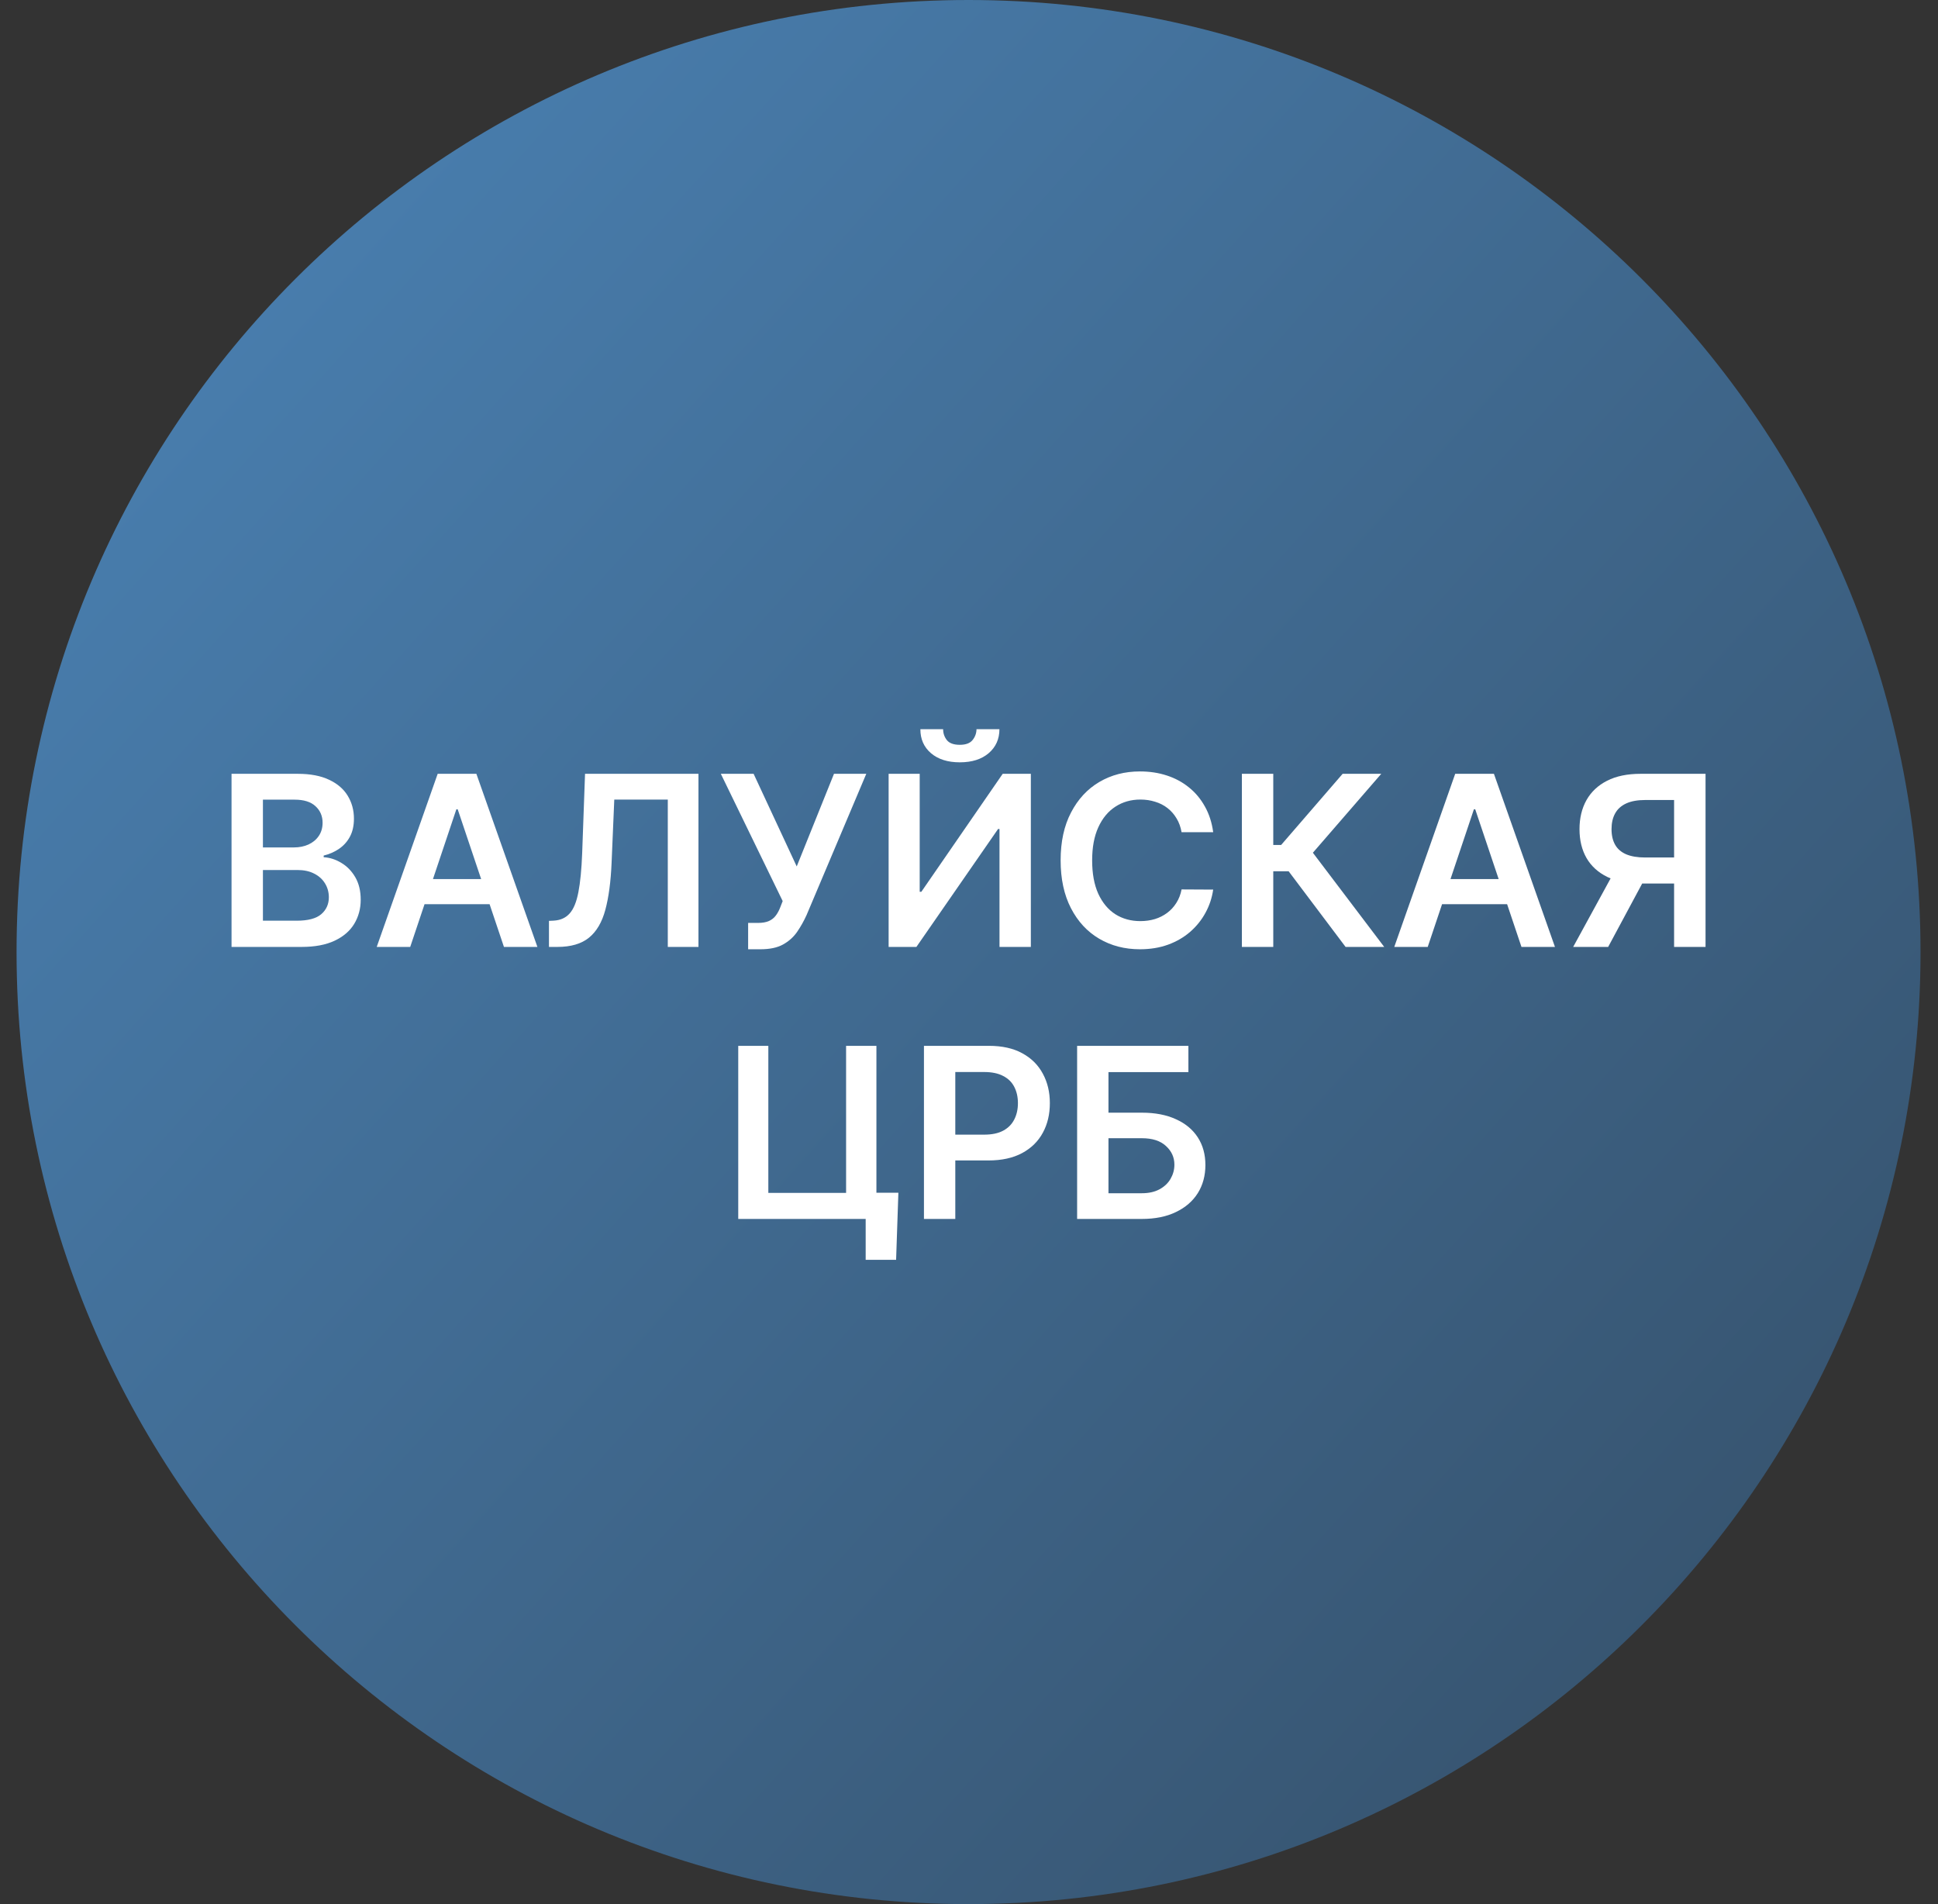 <svg width="57" height="56" viewBox="0 0 57 56" fill="none" xmlns="http://www.w3.org/2000/svg">
<rect x="0" y="0" width="57" height="56" fill="#333333" stroke="none"/>
<g clip-path="url(#clip0_4523_1279)">
<path d="M56.486 28C56.486 12.536 43.95 0 28.486 0C13.023 0 0.487 12.536 0.487 28C0.487 43.464 13.023 56 28.486 56C43.95 56 56.486 43.464 56.486 28Z" fill="url(#paint0_linear_4523_1279)"/>
<path d="M31.68 35.849V30.758H34.953V31.531H32.602V32.724H33.584C33.973 32.724 34.307 32.788 34.585 32.916C34.865 33.041 35.08 33.22 35.229 33.45C35.378 33.68 35.453 33.951 35.453 34.263C35.453 34.576 35.378 34.852 35.229 35.091C35.08 35.328 34.865 35.513 34.585 35.647C34.307 35.782 33.973 35.849 33.584 35.849H31.68ZM32.602 35.093H33.584C33.789 35.093 33.963 35.054 34.106 34.976C34.248 34.898 34.356 34.796 34.429 34.668C34.503 34.54 34.541 34.402 34.541 34.253C34.541 34.037 34.458 33.854 34.292 33.703C34.128 33.551 33.892 33.475 33.584 33.475H32.602V35.093Z" fill="white"/>
<path d="M27.175 35.849V30.758H29.084C29.475 30.758 29.803 30.831 30.068 30.977C30.335 31.122 30.536 31.323 30.672 31.578C30.81 31.832 30.878 32.12 30.878 32.443C30.878 32.77 30.81 33.06 30.672 33.313C30.535 33.567 30.332 33.767 30.063 33.912C29.795 34.056 29.464 34.129 29.071 34.129H27.806V33.37H28.947C29.176 33.37 29.363 33.331 29.509 33.251C29.655 33.172 29.762 33.062 29.832 32.923C29.903 32.784 29.939 32.624 29.939 32.443C29.939 32.263 29.903 32.103 29.832 31.966C29.762 31.828 29.654 31.721 29.506 31.645C29.36 31.567 29.172 31.528 28.942 31.528H28.097V35.849H27.175Z" fill="white"/>
<path d="M26.423 35.078L26.356 37.052H25.461V35.849H25.103V35.078H26.423ZM21.713 35.849V30.758H22.598V35.083H24.885V30.758H25.777V35.849H21.713Z" fill="white"/>
<path d="M50.163 27.849H49.238V23.528H48.393C48.164 23.528 47.976 23.562 47.828 23.63C47.683 23.697 47.574 23.794 47.503 23.924C47.433 24.051 47.398 24.205 47.398 24.386C47.398 24.567 47.433 24.719 47.503 24.843C47.572 24.966 47.68 25.06 47.826 25.124C47.974 25.187 48.161 25.219 48.388 25.219H49.626V25.984H48.264C47.872 25.984 47.543 25.92 47.274 25.791C47.006 25.66 46.802 25.475 46.663 25.236C46.525 24.996 46.456 24.712 46.456 24.386C46.456 24.061 46.524 23.777 46.66 23.533C46.798 23.288 47 23.098 47.267 22.962C47.533 22.826 47.862 22.758 48.251 22.758H50.163V27.849ZM47.53 25.542H48.537L47.299 27.849H46.27L47.53 25.542Z" fill="white"/>
<path d="M41.992 27.849H41.008L42.8 22.758H43.939L45.734 27.849H44.749L43.389 23.802H43.35L41.992 27.849ZM42.025 25.853H44.709V26.593H42.025V25.853Z" fill="white"/>
<path d="M39.576 27.849L37.901 25.624H37.449V27.849H36.526V22.758H37.449V24.851H37.68L39.489 22.758H40.625L38.614 25.079L40.712 27.849H39.576Z" fill="white"/>
<path d="M35.682 24.475H34.752C34.725 24.322 34.677 24.187 34.605 24.07C34.534 23.95 34.445 23.849 34.339 23.766C34.233 23.683 34.112 23.621 33.976 23.58C33.842 23.537 33.697 23.515 33.541 23.515C33.265 23.515 33.019 23.585 32.806 23.724C32.592 23.862 32.425 24.064 32.303 24.331C32.182 24.596 32.122 24.92 32.122 25.303C32.122 25.692 32.182 26.02 32.303 26.287C32.426 26.552 32.593 26.753 32.806 26.889C33.019 27.023 33.264 27.09 33.539 27.09C33.691 27.09 33.834 27.07 33.967 27.03C34.101 26.989 34.221 26.928 34.327 26.849C34.435 26.769 34.525 26.671 34.598 26.555C34.672 26.439 34.724 26.307 34.752 26.158L35.682 26.163C35.647 26.405 35.572 26.632 35.456 26.844C35.341 27.056 35.191 27.243 35.005 27.405C34.82 27.566 34.603 27.692 34.354 27.783C34.106 27.873 33.83 27.918 33.526 27.918C33.079 27.918 32.68 27.814 32.328 27.607C31.977 27.4 31.7 27.101 31.498 26.709C31.296 26.318 31.195 25.849 31.195 25.303C31.195 24.754 31.297 24.285 31.501 23.896C31.704 23.505 31.982 23.205 32.333 22.998C32.685 22.791 33.082 22.688 33.526 22.688C33.81 22.688 34.073 22.727 34.317 22.807C34.561 22.886 34.778 23.003 34.968 23.157C35.159 23.31 35.315 23.497 35.438 23.719C35.562 23.939 35.644 24.191 35.682 24.475Z" fill="white"/>
<path d="M26.136 22.758H27.05V26.228H27.098L29.491 22.758H30.319V27.849H29.397V24.381H29.355L26.953 27.849H26.136V22.758ZM28.721 21.445H29.395C29.395 21.735 29.289 21.971 29.079 22.151C28.87 22.33 28.587 22.42 28.229 22.42C27.874 22.42 27.591 22.33 27.381 22.151C27.172 21.971 27.069 21.735 27.07 21.445H27.739C27.739 21.565 27.775 21.672 27.848 21.766C27.923 21.859 28.05 21.905 28.229 21.905C28.404 21.905 28.529 21.859 28.604 21.766C28.68 21.673 28.719 21.566 28.721 21.445Z" fill="white"/>
<path d="M22.004 27.918V27.143H22.294C22.425 27.143 22.533 27.124 22.618 27.086C22.702 27.047 22.77 26.993 22.821 26.922C22.875 26.85 22.918 26.767 22.953 26.673L23.02 26.501L21.201 22.758H22.165L23.433 25.482L24.529 22.758H25.479L23.724 26.909C23.643 27.088 23.549 27.255 23.443 27.409C23.337 27.561 23.198 27.685 23.028 27.779C22.859 27.872 22.638 27.918 22.366 27.918H22.004Z" fill="white"/>
<path d="M16.146 27.849V27.083L16.29 27.076C16.485 27.064 16.64 26.994 16.755 26.864C16.871 26.735 16.956 26.527 17.011 26.24C17.067 25.954 17.105 25.569 17.123 25.087L17.207 22.758H20.543V27.849H19.641V23.516H18.067L17.988 25.373C17.965 25.93 17.903 26.391 17.804 26.758C17.706 27.124 17.545 27.397 17.322 27.578C17.099 27.758 16.791 27.849 16.394 27.849H16.146Z" fill="white"/>
<path d="M12.065 27.849H11.08L12.873 22.758H14.011L15.806 27.849H14.822L13.462 23.802H13.422L12.065 27.849ZM12.097 25.853H14.782V26.593H12.097V25.853Z" fill="white"/>
<path d="M6.81 27.849V22.758H8.759C9.127 22.758 9.433 22.816 9.677 22.932C9.922 23.046 10.105 23.203 10.226 23.402C10.348 23.601 10.41 23.826 10.41 24.078C10.41 24.285 10.37 24.462 10.29 24.61C10.211 24.756 10.104 24.874 9.97 24.965C9.836 25.056 9.686 25.122 9.52 25.162V25.211C9.701 25.221 9.874 25.277 10.04 25.378C10.207 25.477 10.344 25.618 10.45 25.8C10.556 25.983 10.609 26.203 10.609 26.462C10.609 26.725 10.545 26.962 10.417 27.173C10.29 27.381 10.098 27.546 9.841 27.667C9.584 27.788 9.261 27.849 8.871 27.849H6.81ZM7.733 27.078H8.724C9.059 27.078 9.3 27.014 9.448 26.887C9.597 26.758 9.672 26.592 9.672 26.39C9.672 26.239 9.634 26.103 9.56 25.982C9.485 25.859 9.379 25.763 9.242 25.694C9.104 25.622 8.94 25.587 8.749 25.587H7.733V27.078ZM7.733 24.923H8.645C8.804 24.923 8.947 24.894 9.075 24.836C9.203 24.776 9.303 24.693 9.376 24.585C9.45 24.476 9.488 24.346 9.488 24.197C9.488 24 9.418 23.837 9.279 23.71C9.141 23.582 8.937 23.518 8.665 23.518H7.733V24.923Z" fill="white"/>
</g>
<defs>
<linearGradient id="paint0_linear_4523_1279" x1="5.465" y1="5.837" x2="61.149" y2="56" gradientUnits="userSpaceOnUse">
<stop stop-color="#497FB0"/>
<stop offset="1" stop-color="#334B62"/>
</linearGradient>
<clipPath id="clip0_4523_1279">
<rect width="56" height="56" fill="white" transform="translate(0.487)"/>
</clipPath>
</defs>
</svg>
